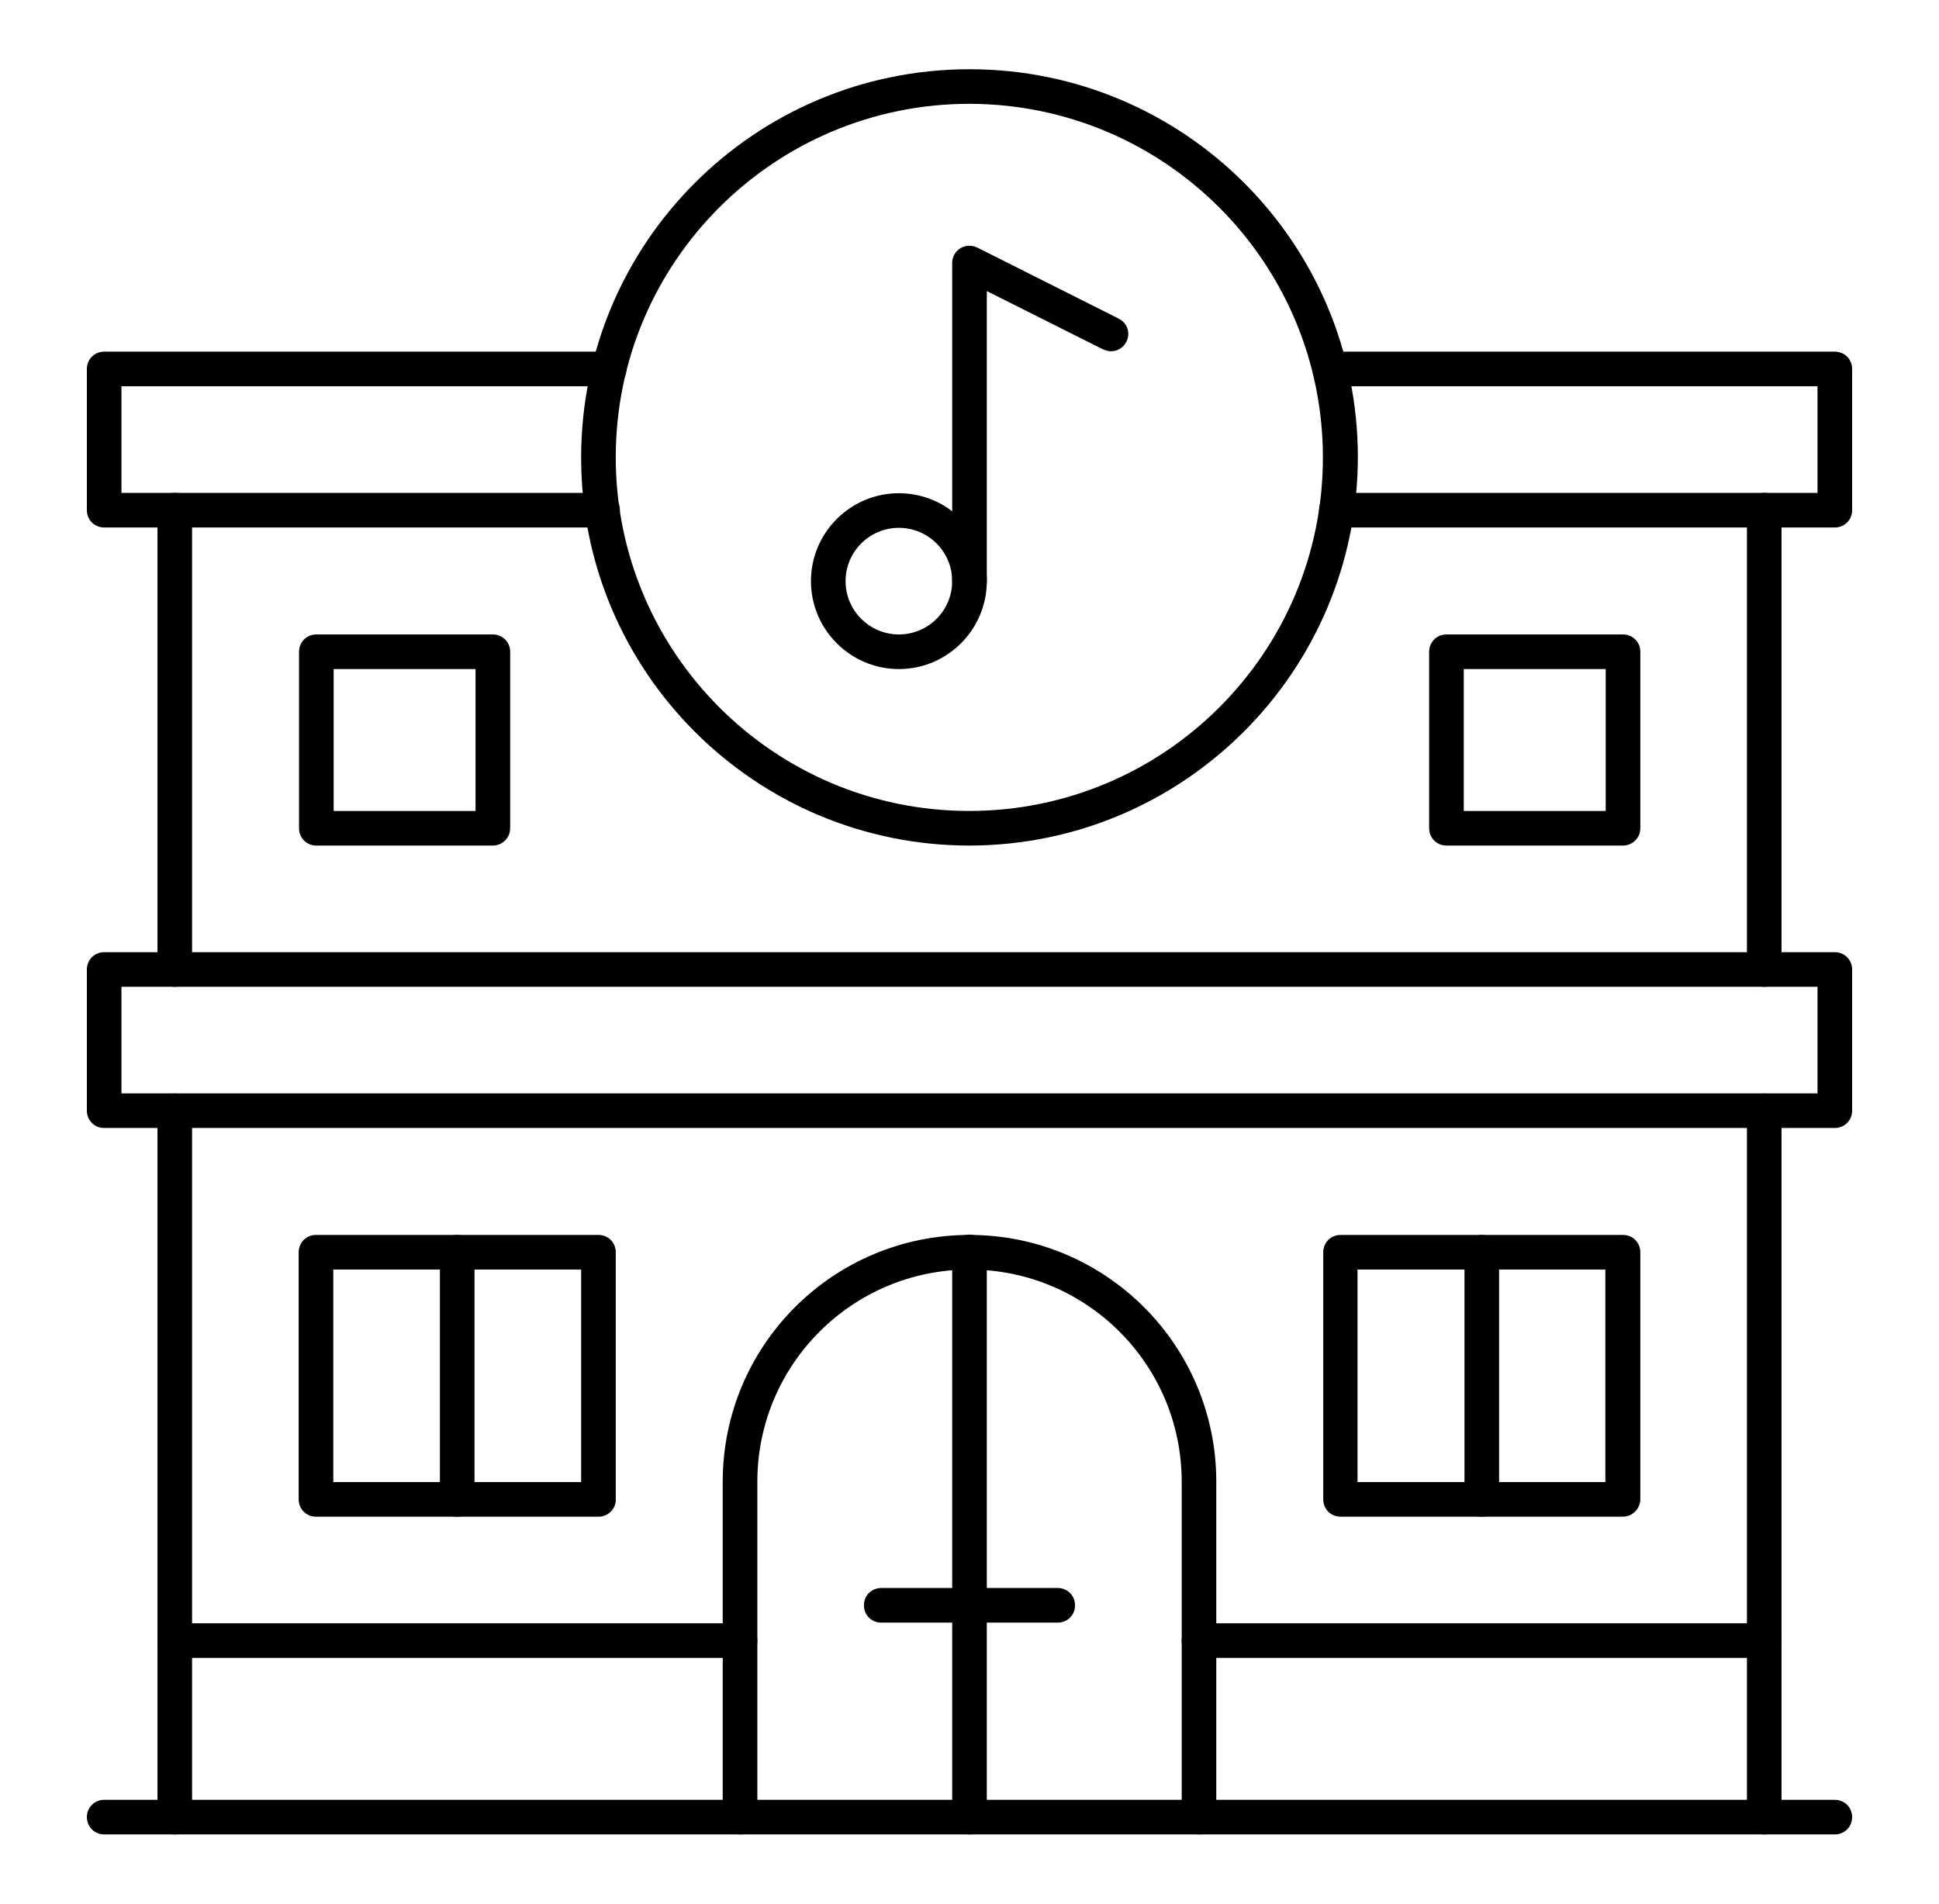 <svg xmlns="http://www.w3.org/2000/svg" width="55" height="54" viewBox="0 0 55 54" fill="none"><path d="M50.042 52.036C49.768 52.036 49.552 51.82 49.552 51.545V31.506C49.552 31.232 49.768 31.016 50.042 31.016C50.318 31.016 50.533 31.232 50.533 31.506V51.545C50.533 51.82 50.318 52.036 50.042 52.036Z" fill="black"></path><path d="M4.957 52.036C4.683 52.036 4.467 51.82 4.467 51.545V31.506C4.467 31.232 4.683 31.016 4.957 31.016C5.232 31.016 5.448 31.232 5.448 31.506V51.545C5.448 51.82 5.232 52.036 4.957 52.036Z" fill="black"></path><path d="M52.045 52.036H2.955C2.68 52.036 2.464 51.82 2.464 51.545C2.464 51.271 2.68 51.055 2.955 51.055H52.045C52.32 51.055 52.536 51.271 52.536 51.545C52.536 51.82 52.32 52.036 52.045 52.036Z" fill="black"></path><path d="M34.01 52.036C33.734 52.036 33.519 51.82 33.519 51.545V42.032C33.519 38.703 30.819 36.013 27.5 36.013C24.172 36.013 21.482 38.713 21.482 42.032V51.545C21.482 51.82 21.265 52.036 20.991 52.036C20.716 52.036 20.5 51.82 20.5 51.545V42.032C20.5 38.163 23.632 35.031 27.5 35.031C31.368 35.031 34.5 38.163 34.5 42.032V51.545C34.5 51.82 34.284 52.036 34.01 52.036Z" fill="black"></path><path d="M16.985 43.023H8.963C8.688 43.023 8.472 42.807 8.472 42.532V35.522C8.472 35.247 8.688 35.031 8.963 35.031H16.975C17.25 35.031 17.466 35.247 17.466 35.522V42.532C17.476 42.797 17.25 43.023 16.985 43.023ZM9.454 42.041H16.484V36.013H9.454V42.041Z" fill="black"></path><path d="M12.969 43.023C12.694 43.023 12.478 42.807 12.478 42.532V35.522C12.478 35.247 12.694 35.031 12.969 35.031C13.244 35.031 13.46 35.247 13.46 35.522V42.532C13.46 42.797 13.244 43.023 12.969 43.023Z" fill="black"></path><path d="M46.037 43.023H38.025C37.75 43.023 37.534 42.807 37.534 42.532V35.522C37.534 35.247 37.75 35.031 38.025 35.031H46.037C46.312 35.031 46.528 35.247 46.528 35.522V42.532C46.528 42.797 46.302 43.023 46.037 43.023ZM38.506 42.041H45.536V36.013H38.506V42.041Z" fill="black"></path><path d="M42.031 43.023C41.756 43.023 41.54 42.807 41.54 42.532V35.522C41.54 35.247 41.756 35.031 42.031 35.031C42.306 35.031 42.522 35.247 42.522 35.522V42.532C42.522 42.797 42.306 43.023 42.031 43.023Z" fill="black"></path><path d="M50.043 47.029H34.01C33.735 47.029 33.519 46.813 33.519 46.538C33.519 46.263 33.735 46.047 34.01 46.047H50.043C50.318 46.047 50.533 46.263 50.533 46.538C50.533 46.813 50.318 47.029 50.043 47.029Z" fill="black"></path><path d="M20.991 47.029H4.957C4.683 47.029 4.467 46.813 4.467 46.538C4.467 46.263 4.683 46.047 4.957 46.047H20.991C21.265 46.047 21.482 46.263 21.482 46.538C21.482 46.813 21.256 47.029 20.991 47.029Z" fill="black"></path><path d="M27.5 52.036C27.225 52.036 27.009 51.82 27.009 51.545V35.512C27.009 35.237 27.225 35.022 27.5 35.022C27.775 35.022 27.991 35.237 27.991 35.512V51.545C27.991 51.82 27.775 52.036 27.5 52.036Z" fill="black"></path><path d="M30.004 46.028H24.996C24.721 46.028 24.505 45.812 24.505 45.537C24.505 45.262 24.721 45.046 24.996 45.046H30.004C30.279 45.046 30.494 45.262 30.494 45.537C30.494 45.812 30.279 46.028 30.004 46.028Z" fill="black"></path><path d="M52.045 31.997H2.955C2.68 31.997 2.464 31.781 2.464 31.506V27.501C2.464 27.226 2.68 27.01 2.955 27.01H52.045C52.32 27.01 52.536 27.226 52.536 27.501V31.506C52.536 31.781 52.32 31.997 52.045 31.997ZM3.445 31.016H51.554V27.992H3.445V31.016Z" fill="black"></path><path d="M50.042 27.992C49.768 27.992 49.552 27.776 49.552 27.501V14.472C49.552 14.197 49.768 13.981 50.042 13.981C50.318 13.981 50.533 14.197 50.533 14.472V27.501C50.533 27.776 50.318 27.992 50.042 27.992Z" fill="black"></path><path d="M4.957 27.992C4.683 27.992 4.467 27.776 4.467 27.501V14.472C4.467 14.197 4.683 13.981 4.957 13.981C5.232 13.981 5.448 14.197 5.448 14.472V27.501C5.448 27.776 5.232 27.992 4.957 27.992Z" fill="black"></path><path d="M52.045 14.963H37.907C37.632 14.963 37.416 14.747 37.416 14.472C37.416 14.197 37.632 13.981 37.907 13.981H51.554V10.957H37.721C37.446 10.957 37.23 10.741 37.23 10.466C37.23 10.191 37.446 9.975 37.721 9.975H52.045C52.32 9.975 52.536 10.191 52.536 10.466V14.472C52.536 14.747 52.32 14.963 52.045 14.963Z" fill="black"></path><path d="M17.093 14.963H2.955C2.68 14.963 2.464 14.747 2.464 14.472V10.466C2.464 10.191 2.68 9.975 2.955 9.975H17.279C17.554 9.975 17.77 10.191 17.77 10.466C17.77 10.741 17.554 10.957 17.279 10.957H3.445V13.981H17.093C17.368 13.981 17.584 14.197 17.584 14.472C17.584 14.747 17.368 14.963 17.093 14.963Z" fill="black"></path><path d="M13.98 23.986H8.973C8.698 23.986 8.482 23.77 8.482 23.495V18.488C8.482 18.213 8.698 17.997 8.973 17.997H13.98C14.255 17.997 14.471 18.213 14.471 18.488V23.495C14.471 23.77 14.245 23.986 13.98 23.986ZM9.464 23.004H13.489V18.979H9.464V23.004Z" fill="black"></path><path d="M46.037 23.986H41.029C40.755 23.986 40.538 23.77 40.538 23.495V18.488C40.538 18.213 40.755 17.997 41.029 17.997H46.037C46.312 17.997 46.528 18.213 46.528 18.488V23.495C46.528 23.77 46.302 23.986 46.037 23.986ZM41.52 23.004H45.546V18.979H41.52V23.004Z" fill="black"></path><path d="M27.5 23.986C21.423 23.986 16.484 19.057 16.484 12.98C16.484 6.892 21.413 1.964 27.5 1.964C33.587 1.964 38.516 6.892 38.516 12.97C38.506 19.047 33.578 23.976 27.5 23.986ZM27.5 2.945C21.963 2.945 17.466 7.432 17.466 12.97C17.466 18.507 21.953 23.004 27.49 23.004C33.028 23.004 37.524 18.517 37.524 12.98C37.524 7.442 33.038 2.955 27.5 2.945Z" fill="black"></path><path d="M25.497 18.979C24.122 18.979 23.003 17.859 23.003 16.485C23.003 15.11 24.122 13.991 25.497 13.991C26.872 13.991 27.991 15.11 27.991 16.485C27.991 17.859 26.872 18.979 25.497 18.979ZM25.497 14.973C24.663 14.973 23.985 15.65 23.985 16.485C23.985 17.319 24.663 17.997 25.497 17.997C26.332 17.997 27.009 17.319 27.009 16.485C27.009 15.65 26.332 14.973 25.497 14.973Z" fill="black"></path><path d="M27.5 16.976C27.225 16.976 27.009 16.76 27.009 16.485V7.462C27.009 7.187 27.225 6.971 27.5 6.971C27.578 6.971 27.647 6.991 27.716 7.02L31.722 9.033C31.967 9.151 32.075 9.435 31.957 9.681C31.84 9.926 31.555 10.034 31.309 9.916C31.3 9.916 31.29 9.907 31.28 9.907L27.991 8.257V16.485C27.991 16.75 27.775 16.976 27.5 16.976Z" fill="black"></path></svg>